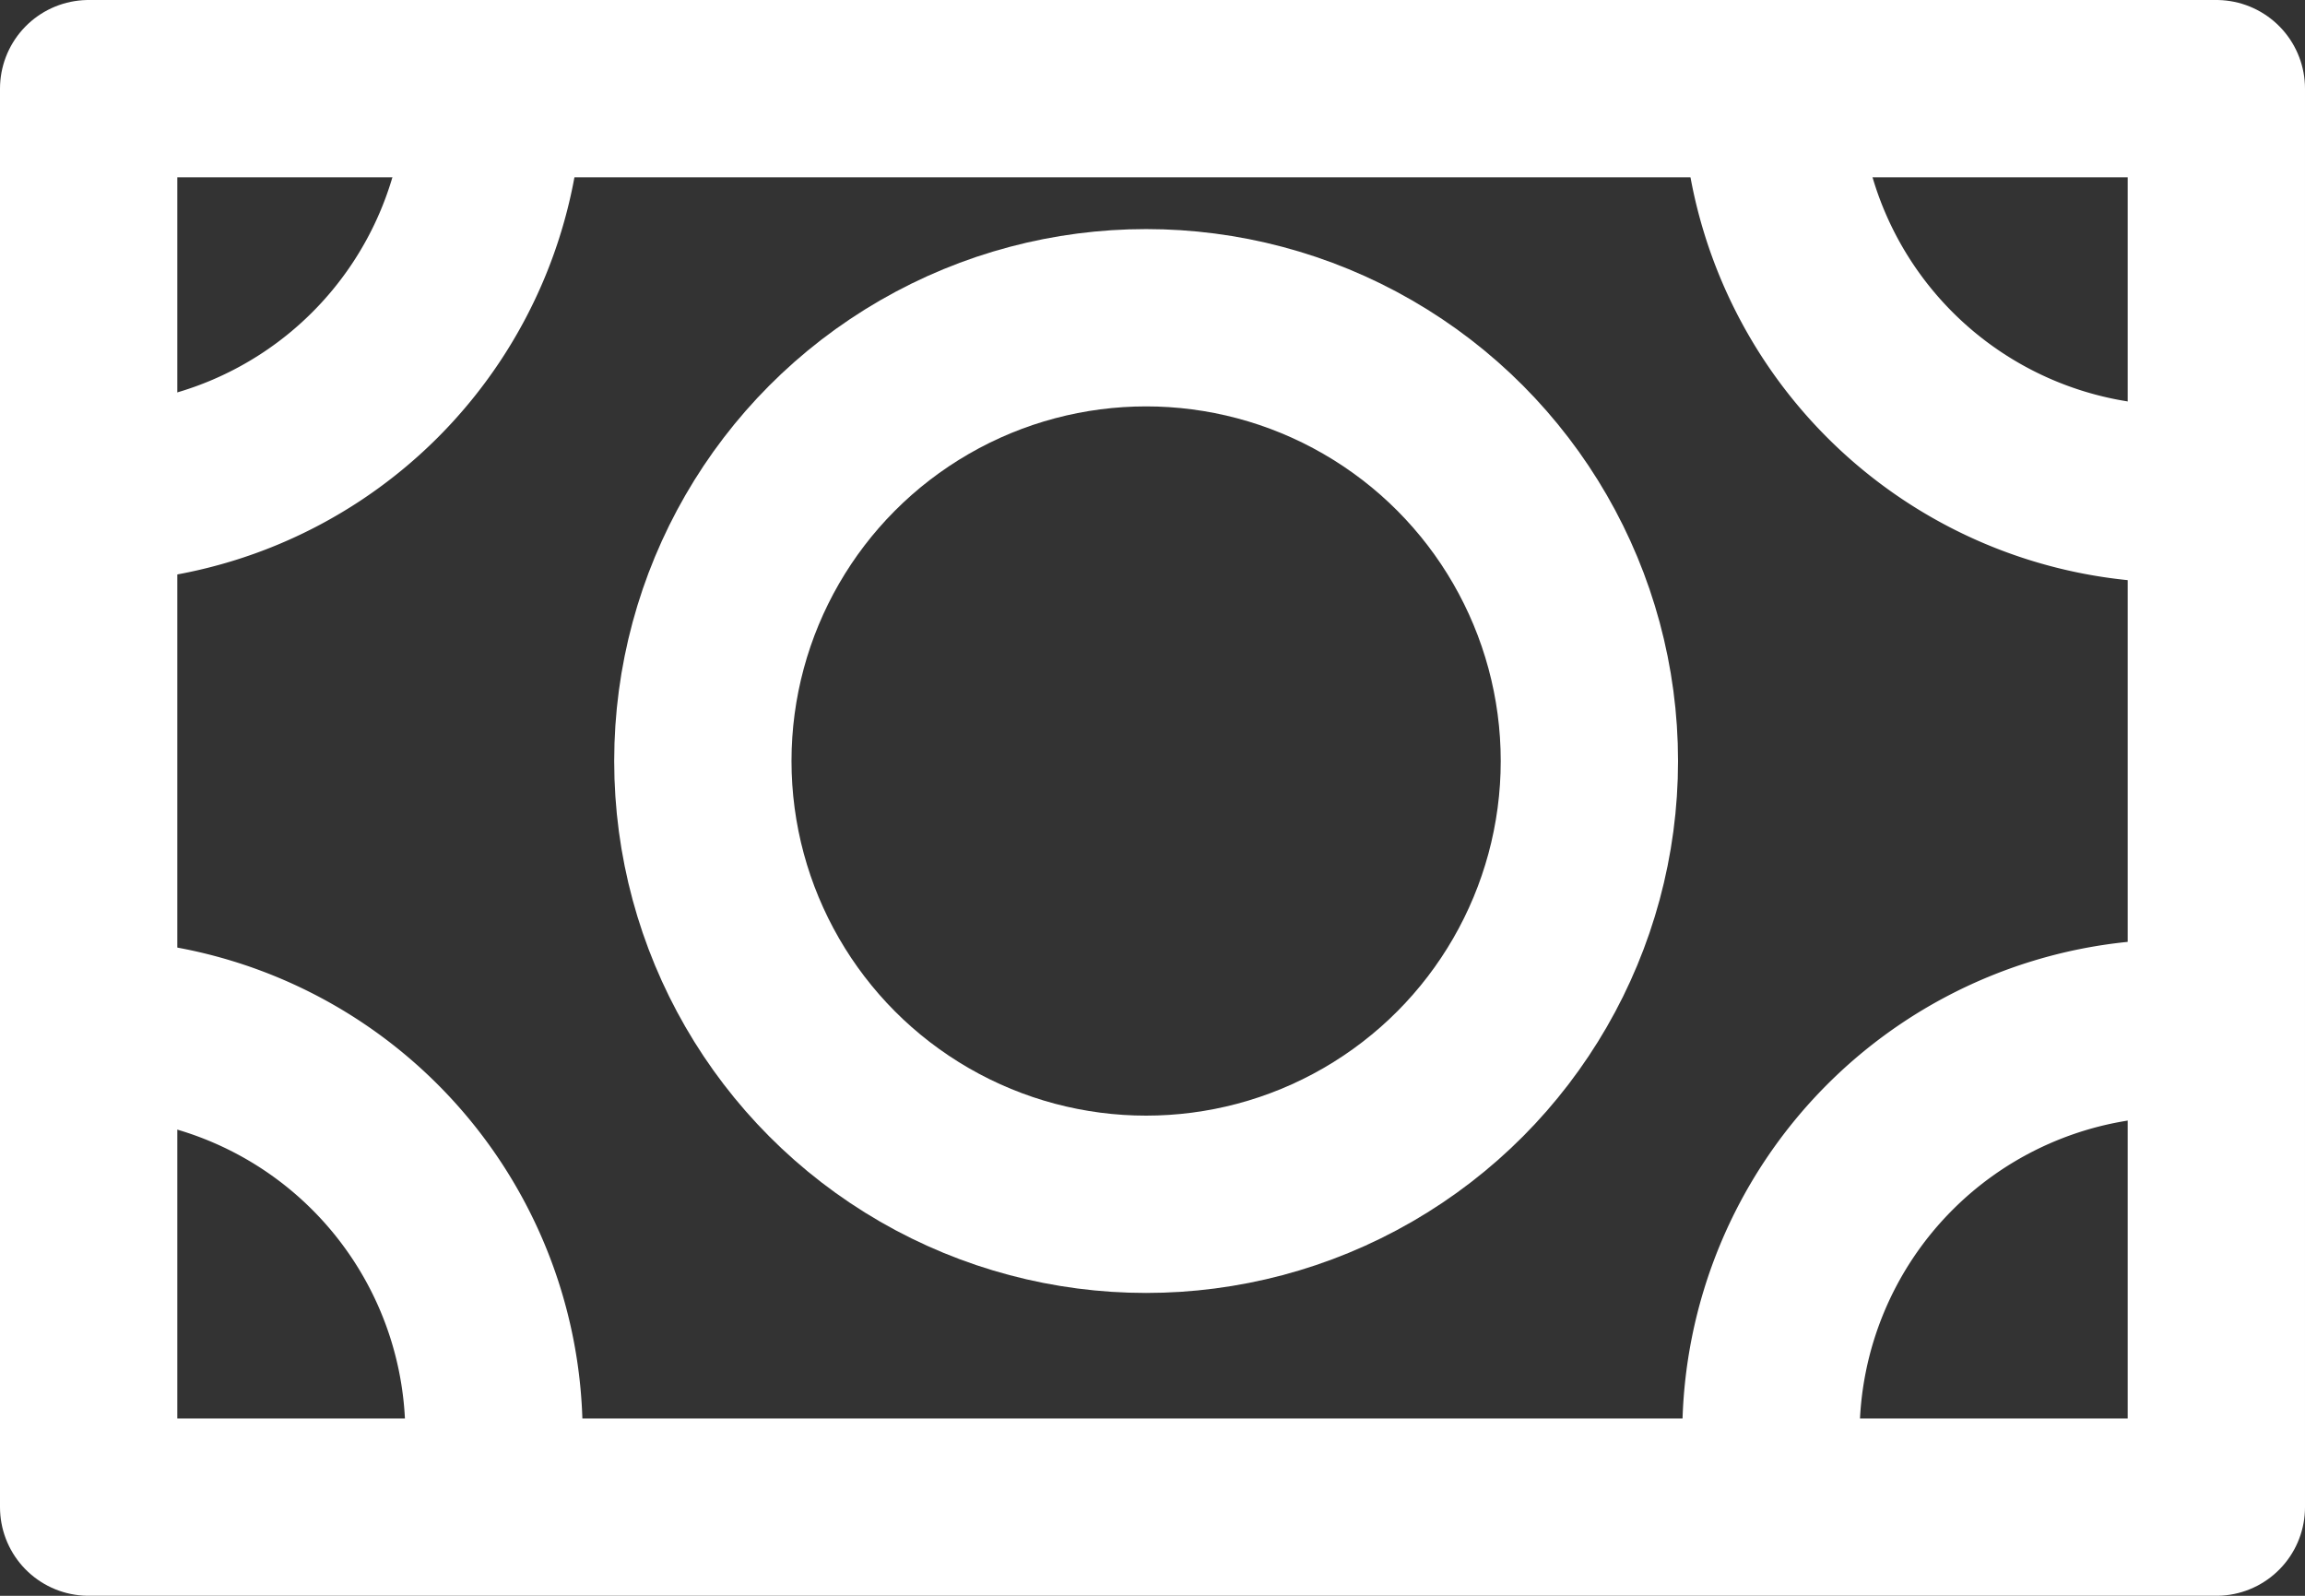 <svg xmlns="http://www.w3.org/2000/svg" width="13" height="9" viewBox="0 0 13 9">
  <rect x="0" y="0" width="13" height="9" fill="#333333" stroke="none"/>
  <g id="Shopping_and_Ecommerce_money" data-name="Shopping and Ecommerce_money" transform="translate(-2.5 -8.5)">
    <rect id="Rectangle_200" data-name="Rectangle 200" width="12" height="8" transform="translate(3 9)" fill="none" stroke="#fff" stroke-linecap="round" stroke-linejoin="round" stroke-miterlimit="10" stroke-width="1"/>
    <circle id="Ellipse_67" data-name="Ellipse 67" cx="2.5" cy="2.5" r="2.5" transform="translate(6.464 10.292)" fill="none" stroke="#fff" stroke-linecap="round" stroke-linejoin="round" stroke-miterlimit="10" stroke-width="1"/>
    <path id="Path_182" data-name="Path 182" d="M5.286,9A2.292,2.292,0,0,1,3,11.286" fill="none" stroke="#fff" stroke-linecap="round" stroke-linejoin="round" stroke-miterlimit="10" stroke-width="1"/>
    <path id="Path_183" data-name="Path 183" d="M3,19a2.292,2.292,0,0,1,2.286,2.286" transform="translate(0 -4.702)" fill="none" stroke="#fff" stroke-linecap="round" stroke-linejoin="round" stroke-miterlimit="10" stroke-width="1"/>
    <path id="Path_184" data-name="Path 184" d="M25,9a2.292,2.292,0,0,0,2.286,2.286" transform="translate(-12.512)" fill="none" stroke="#fff" stroke-linecap="round" stroke-linejoin="round" stroke-miterlimit="10" stroke-width="1"/>
    <path id="Path_185" data-name="Path 185" d="M27.286,19A2.292,2.292,0,0,0,25,21.286" transform="translate(-12.512 -4.702)" fill="none" stroke="#fff" stroke-linecap="round" stroke-linejoin="round" stroke-miterlimit="10" stroke-width="1"/>
  </g>
</svg>
